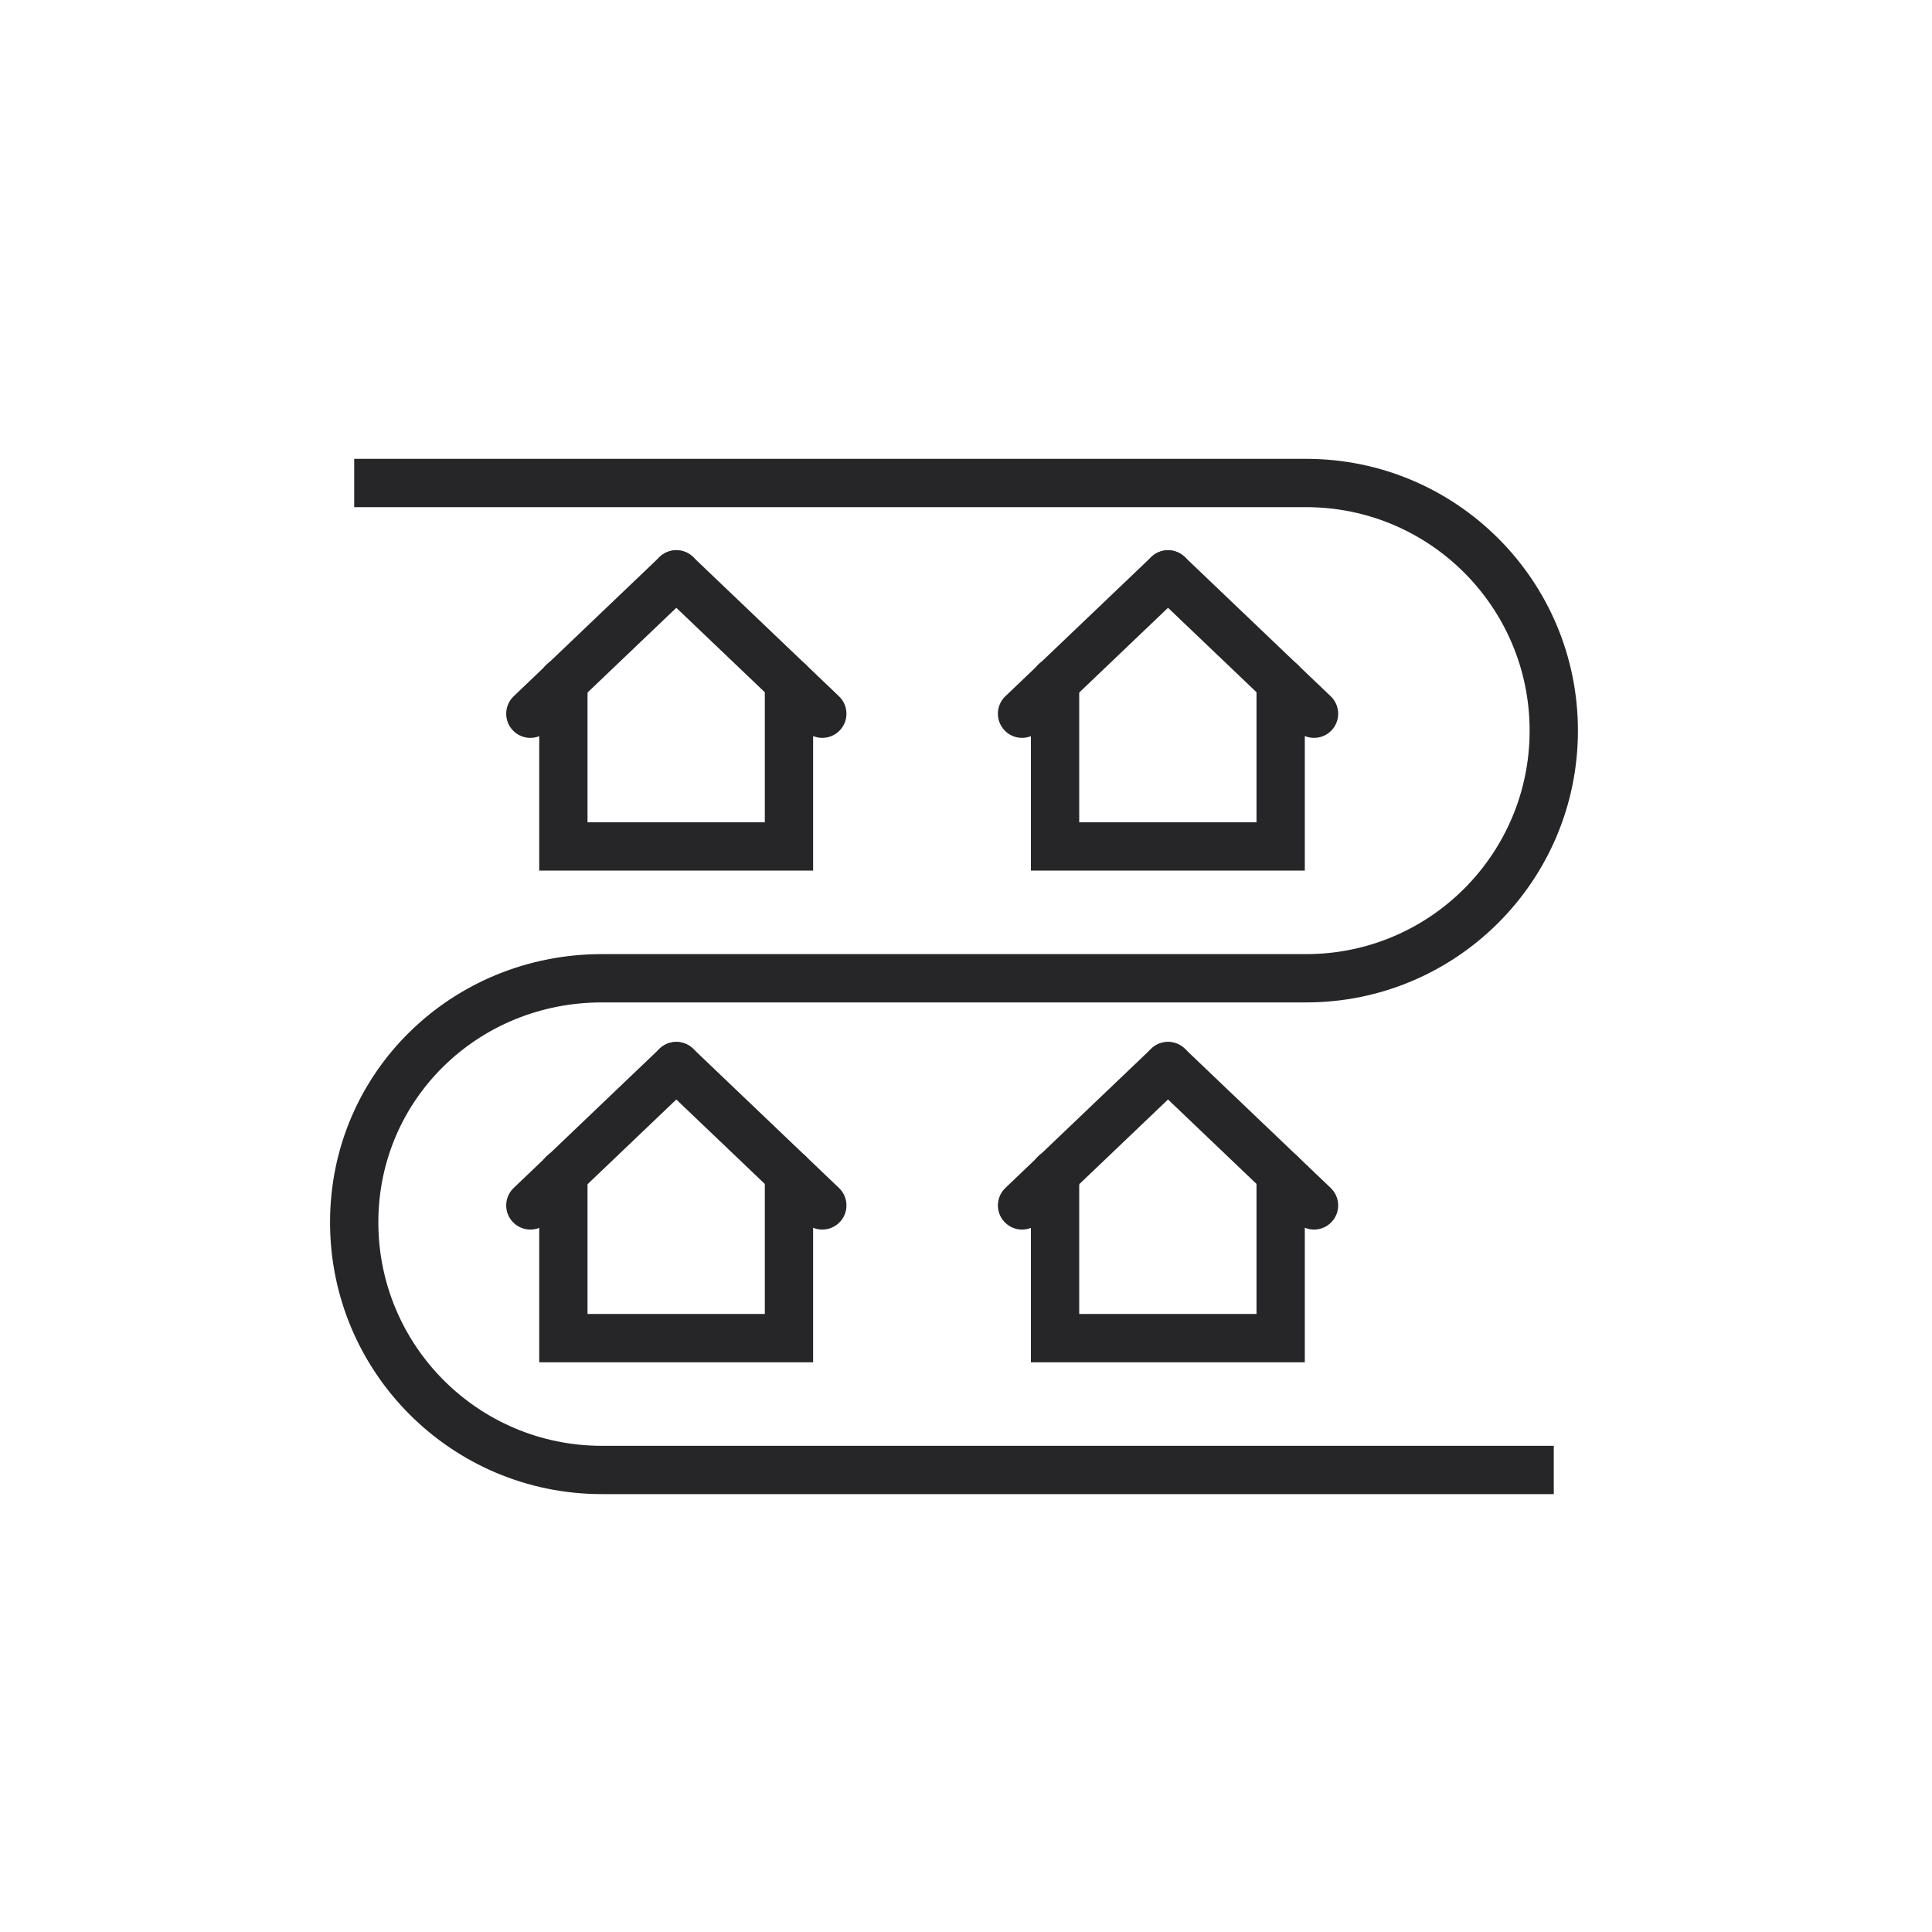 <svg width="60" height="60" viewBox="0 0 60 60" fill="none" xmlns="http://www.w3.org/2000/svg">
<path fill-rule="evenodd" clip-rule="evenodd" d="M17.496 20.425C17.91 20.425 18.246 20.76 18.246 21.175V25.537H23.752V21.175C23.752 20.76 24.088 20.425 24.502 20.425C24.916 20.425 25.252 20.76 25.252 21.175V27.037H16.746V21.175C16.746 20.76 17.082 20.425 17.496 20.425Z" fill="#262629"/>
<path fill-rule="evenodd" clip-rule="evenodd" d="M21.547 17.32C21.833 17.62 21.822 18.095 21.522 18.381L16.988 22.708C16.689 22.994 16.214 22.983 15.928 22.683C15.642 22.384 15.653 21.909 15.953 21.623L20.486 17.296C20.786 17.009 21.261 17.02 21.547 17.32Z" fill="#262629"/>
<path fill-rule="evenodd" clip-rule="evenodd" d="M20.461 17.32C20.747 17.021 21.221 17.01 21.521 17.296L26.055 21.623C26.355 21.909 26.366 22.384 26.08 22.683C25.794 22.983 25.319 22.994 25.019 22.708L20.485 18.381C20.186 18.095 20.175 17.62 20.461 17.32Z" fill="#262629"/>
<path fill-rule="evenodd" clip-rule="evenodd" d="M32.766 20.425C33.18 20.425 33.516 20.76 33.516 21.175V25.537H39.022V21.175C39.022 20.76 39.357 20.425 39.772 20.425C40.186 20.425 40.522 20.76 40.522 21.175V27.037H32.016V21.175C32.016 20.76 32.351 20.425 32.766 20.425Z" fill="#262629"/>
<path fill-rule="evenodd" clip-rule="evenodd" d="M36.816 17.32C37.102 17.62 37.091 18.095 36.792 18.381L32.258 22.708C31.958 22.994 31.484 22.983 31.198 22.683C30.912 22.384 30.923 21.909 31.222 21.623L35.756 17.296C36.056 17.009 36.53 17.02 36.816 17.32Z" fill="#262629"/>
<path fill-rule="evenodd" clip-rule="evenodd" d="M35.732 17.32C36.018 17.021 36.492 17.01 36.792 17.296L41.326 21.623C41.626 21.909 41.637 22.384 41.351 22.683C41.065 22.983 40.59 22.994 40.29 22.708L35.756 18.381C35.457 18.095 35.446 17.62 35.732 17.32Z" fill="#262629"/>
<path fill-rule="evenodd" clip-rule="evenodd" d="M17.496 35.695C17.91 35.695 18.246 36.03 18.246 36.445V40.807H23.752V36.445C23.752 36.03 24.088 35.695 24.502 35.695C24.916 35.695 25.252 36.03 25.252 36.445V42.307H16.746V36.445C16.746 36.03 17.082 35.695 17.496 35.695Z" fill="#262629"/>
<path fill-rule="evenodd" clip-rule="evenodd" d="M21.547 32.59C21.833 32.89 21.822 33.365 21.522 33.651L16.988 37.978C16.689 38.264 16.214 38.253 15.928 37.953C15.642 37.654 15.653 37.179 15.953 36.893L20.486 32.566C20.786 32.28 21.261 32.291 21.547 32.59Z" fill="#262629"/>
<path fill-rule="evenodd" clip-rule="evenodd" d="M20.461 32.59C20.747 32.291 21.221 32.28 21.521 32.566L26.055 36.893C26.355 37.179 26.366 37.654 26.08 37.953C25.794 38.253 25.319 38.264 25.019 37.978L20.485 33.651C20.186 33.365 20.175 32.89 20.461 32.59Z" fill="#262629"/>
<path fill-rule="evenodd" clip-rule="evenodd" d="M32.766 35.695C33.18 35.695 33.516 36.03 33.516 36.445V40.807H39.022V36.445C39.022 36.03 39.357 35.695 39.772 35.695C40.186 35.695 40.522 36.03 40.522 36.445V42.307H32.016V36.445C32.016 36.03 32.351 35.695 32.766 35.695Z" fill="#262629"/>
<path fill-rule="evenodd" clip-rule="evenodd" d="M36.816 32.59C37.102 32.89 37.091 33.365 36.792 33.651L32.258 37.978C31.958 38.264 31.484 38.253 31.198 37.953C30.912 37.654 30.923 37.179 31.222 36.893L35.756 32.566C36.056 32.28 36.53 32.291 36.816 32.59Z" fill="#262629"/>
<path fill-rule="evenodd" clip-rule="evenodd" d="M35.732 32.59C36.018 32.291 36.492 32.28 36.792 32.566L41.326 36.893C41.626 37.179 41.637 37.654 41.351 37.953C41.065 38.253 40.59 38.264 40.29 37.978L35.756 33.651C35.457 33.365 35.446 32.89 35.732 32.59Z" fill="#262629"/>
<path fill-rule="evenodd" clip-rule="evenodd" d="M11 15.75V14.25H40.563C45.225 14.25 49.004 18.029 49.004 22.691C49.004 27.352 45.225 31.131 40.563 31.131H18.691C14.843 31.131 11.75 34.142 11.75 37.961C11.75 41.794 14.857 44.901 18.691 44.901H48.254V46.401H18.691C14.029 46.401 10.25 42.622 10.25 37.961C10.25 33.285 14.043 29.631 18.691 29.631H40.563C44.397 29.631 47.504 26.524 47.504 22.691C47.504 18.858 44.397 15.75 40.563 15.75H11Z" fill="#262629"/>
</svg>
